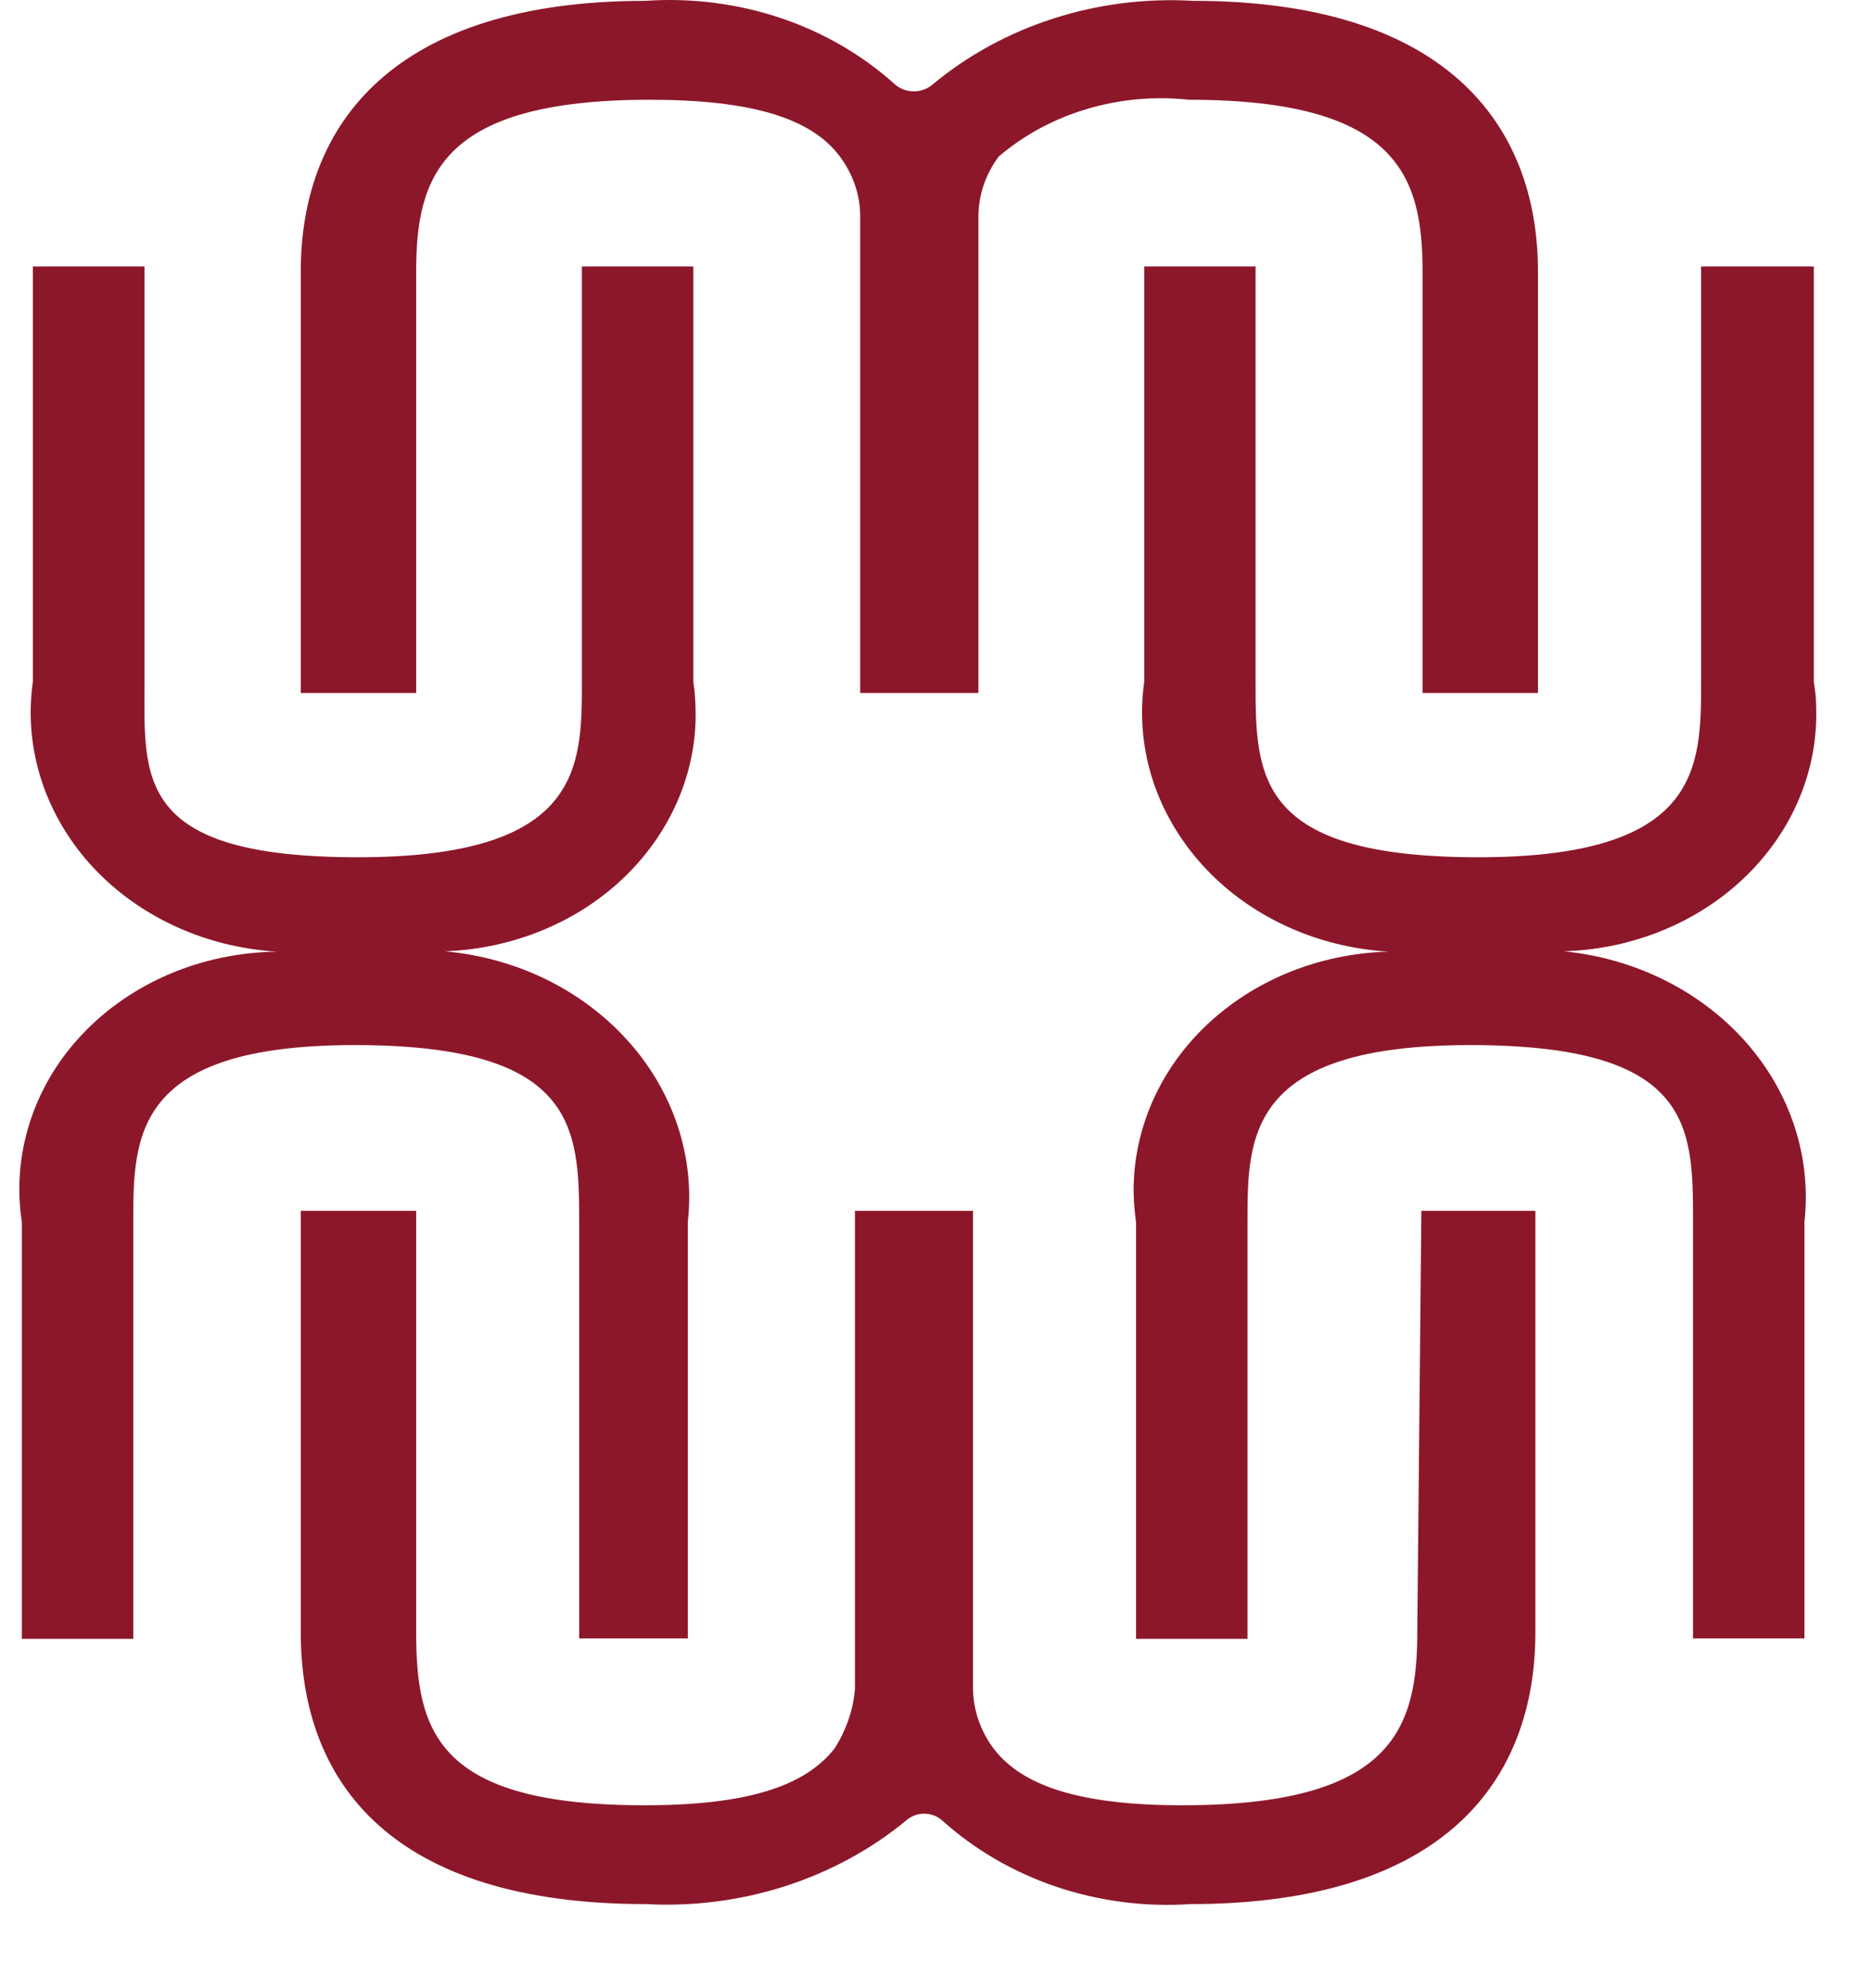 <svg width="16" height="17" viewBox="0 0 16 17" fill="none" xmlns="http://www.w3.org/2000/svg">
<path d="M3.559 2.321C3.559 1.508 3.769 0.853 5.556 0.853C6.427 0.853 6.938 1.01 7.182 1.338C7.294 1.488 7.355 1.664 7.356 1.845V5.925H8.367V1.845C8.369 1.665 8.429 1.488 8.541 1.338C8.757 1.154 9.014 1.015 9.295 0.932C9.576 0.848 9.874 0.821 10.168 0.853C11.955 0.853 12.165 1.508 12.165 2.321V5.925H13.152V2.321C13.152 1.064 12.363 0.007 10.202 0.007C9.796 -0.016 9.39 0.035 9.007 0.159C8.623 0.282 8.272 0.475 7.972 0.725C7.929 0.761 7.873 0.781 7.815 0.781C7.756 0.781 7.7 0.761 7.657 0.725C7.379 0.473 7.044 0.278 6.676 0.154C6.308 0.031 5.914 -0.02 5.523 0.007C3.362 0.007 2.572 1.064 2.572 2.321V5.925H3.559V2.321ZM12.12 13.956C12.12 14.78 11.91 15.436 10.111 15.436C9.251 15.436 8.744 15.277 8.496 14.95C8.384 14.8 8.324 14.624 8.321 14.443V10.353H7.311V14.443C7.296 14.622 7.236 14.795 7.137 14.95C6.881 15.277 6.382 15.436 5.51 15.436C3.733 15.436 3.559 14.802 3.559 13.956V10.353H2.572V13.956C2.572 15.256 3.362 16.281 5.523 16.281C5.928 16.303 6.334 16.25 6.717 16.127C7.1 16.003 7.452 15.812 7.753 15.563C7.793 15.528 7.847 15.508 7.903 15.508C7.96 15.508 8.014 15.528 8.054 15.563C8.332 15.814 8.665 16.008 9.031 16.132C9.398 16.256 9.79 16.307 10.18 16.281C12.352 16.281 13.13 15.224 13.13 13.956V10.353H12.155L12.12 13.956ZM13.374 8.134C13.965 8.116 14.525 7.886 14.929 7.493C15.334 7.1 15.55 6.578 15.531 6.04C15.531 5.969 15.522 5.899 15.511 5.829V2.279H14.547V5.829C14.547 6.559 14.547 7.33 12.642 7.33C10.737 7.33 10.737 6.633 10.737 5.829V2.279H9.785V5.829C9.747 6.097 9.767 6.368 9.845 6.629C9.923 6.889 10.056 7.132 10.238 7.346C10.419 7.559 10.645 7.738 10.902 7.871C11.159 8.005 11.443 8.091 11.737 8.125C11.783 8.131 11.83 8.135 11.876 8.137C11.282 8.152 10.718 8.381 10.309 8.774C9.9 9.166 9.68 9.691 9.695 10.231C9.698 10.305 9.705 10.378 9.715 10.451V14.013H10.668V10.447C10.668 9.719 10.668 8.936 12.573 8.936C14.478 8.936 14.478 9.634 14.478 10.447V14.009H15.431V10.447C15.492 9.893 15.311 9.339 14.926 8.906C14.54 8.472 13.983 8.195 13.374 8.134ZM4.953 10.447V14.009H5.882V10.447C5.913 10.171 5.883 9.892 5.795 9.627C5.707 9.361 5.562 9.113 5.369 8.899C5.176 8.684 4.939 8.506 4.67 8.374C4.401 8.243 4.106 8.161 3.803 8.134C4.095 8.124 4.383 8.061 4.649 7.95C4.916 7.839 5.155 7.681 5.354 7.486C5.553 7.29 5.708 7.061 5.81 6.811C5.912 6.561 5.959 6.296 5.947 6.029C5.945 5.962 5.939 5.896 5.929 5.829V2.279H4.976V5.829C4.976 6.559 4.976 7.33 3.059 7.33C1.143 7.33 1.236 6.643 1.236 5.829V2.279H0.281V5.829C0.243 6.097 0.263 6.368 0.341 6.629C0.419 6.889 0.552 7.132 0.733 7.346C0.915 7.559 1.141 7.738 1.398 7.871C1.655 8.005 1.939 8.091 2.233 8.125C2.278 8.131 2.325 8.135 2.371 8.137C2.054 8.141 1.741 8.205 1.453 8.327C1.165 8.449 0.91 8.625 0.703 8.844C0.496 9.063 0.343 9.32 0.255 9.597C0.166 9.874 0.143 10.165 0.187 10.451V14.013H1.14V10.447C1.14 9.719 1.14 8.936 3.032 8.936C4.925 8.936 4.953 9.636 4.953 10.447Z" fill="#8D172A"/>
</svg>
